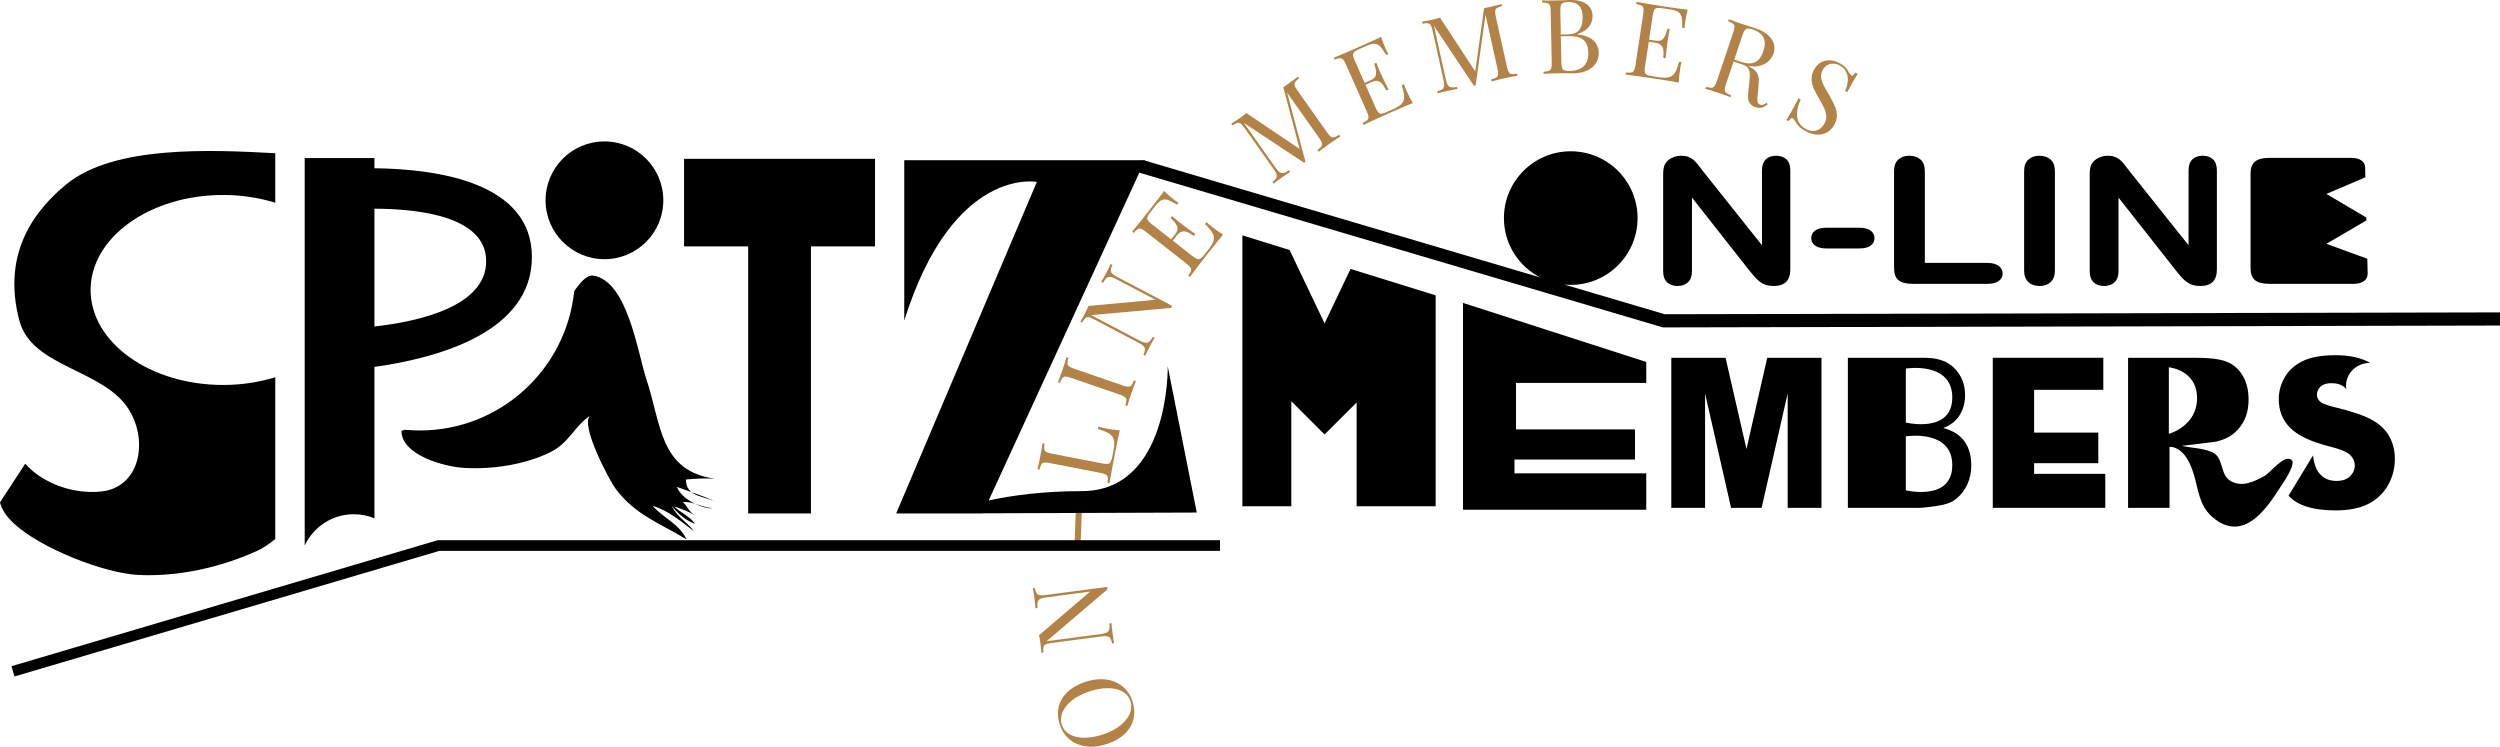 <?xml version="1.0" encoding="utf-8"?>
<!-- Generator: Adobe Illustrator 16.0.4, SVG Export Plug-In . SVG Version: 6.00 Build 0)  -->
<!DOCTYPE svg PUBLIC "-//W3C//DTD SVG 1.1//EN" "http://www.w3.org/Graphics/SVG/1.1/DTD/svg11.dtd">
<svg version="1.1" id="レイヤー_1" xmlns="http://www.w3.org/2000/svg" xmlns:xlink="http://www.w3.org/1999/xlink" x="0px"
	 y="0px" width="616px" height="184px" viewBox="0 0 616 184" enable-background="new 0 0 616 184" xml:space="preserve">
<g>
	<defs>
		<rect id="SVGID_1_" width="616" height="183.99"/>
	</defs>
	<clipPath id="SVGID_2_">
		<use xlink:href="#SVGID_1_"  overflow="visible"/>
	</clipPath>
	<path clip-path="url(#SVGID_2_)" fill="#B28247" d="M260.842,174.286c0.305-1.388,1.004-2.623,2.113-3.704
		c1.102-1.081,2.565-1.928,4.384-2.543c1.78-0.604,3.466-0.81,5.058-0.619c1.592,0.187,2.964,0.739,4.111,1.65
		c1.152,0.906,1.983,2.104,2.489,3.593c0.518,1.534,0.625,2.998,0.323,4.389c-0.304,1.39-1.011,2.623-2.113,3.703
		c-1.103,1.081-2.564,1.931-4.382,2.546c-1.782,0.604-3.473,0.812-5.06,0.618c-1.591-0.189-2.964-0.737-4.116-1.648
		c-1.147-0.906-1.979-2.11-2.479-3.597C260.648,177.137,260.542,175.675,260.842,174.286 M263.642,180.985
		c0.991,0.543,2.201,0.809,3.631,0.798c1.432-0.013,2.978-0.295,4.639-0.858c1.677-0.569,3.076-1.307,4.19-2.212
		c1.113-0.903,1.884-1.88,2.303-2.933c0.415-1.048,0.458-2.068,0.119-3.064c-0.35-1.031-1.016-1.812-2.002-2.357
		c-0.987-0.539-2.197-0.801-3.622-0.793c-1.44,0.01-2.985,0.301-4.648,0.862c-1.678,0.571-3.07,1.306-4.186,2.209
		c-1.118,0.903-1.883,1.88-2.304,2.927c-0.419,1.046-0.46,2.067-0.123,3.057C261.988,179.657,262.656,180.438,263.642,180.985"/>
	<path clip-path="url(#SVGID_2_)" fill="#B28247" d="M255.422,146.157c0.18,0.265,0.442,0.428,0.789,0.491
		c0.342,0.062,0.839,0.053,1.488-0.036l15.116-2l0.073,0.582l-15.024,12.809l13.369-1.767c0.648-0.088,1.131-0.209,1.446-0.368
		c0.317-0.157,0.523-0.407,0.625-0.744c0.104-0.335,0.119-0.837,0.058-1.508l0.507-0.072c0.032,0.61,0.119,1.475,0.272,2.595
		c0.13,1.005,0.257,1.787,0.381,2.341l-0.506,0.068c-0.1-0.584-0.246-1.006-0.429-1.271c-0.18-0.267-0.442-0.428-0.789-0.493
		c-0.345-0.064-0.838-0.052-1.488,0.037l-12.308,1.628c-0.633,0.085-1.091,0.195-1.364,0.337c-0.275,0.14-0.448,0.357-0.514,0.644
		c-0.075,0.296-0.085,0.742-0.024,1.359l-0.508,0.067c-0.024-0.563-0.102-1.347-0.233-2.36c-0.104-0.758-0.215-1.414-0.337-1.968
		l12.591-10.764l-10.832,1.434c-0.653,0.087-1.134,0.203-1.448,0.36c-0.318,0.155-0.525,0.402-0.633,0.742
		c-0.099,0.339-0.114,0.845-0.053,1.519l-0.506,0.066c-0.032-0.607-0.123-1.475-0.271-2.593c-0.133-1.008-0.26-1.783-0.388-2.34
		l0.51-0.067C255.096,145.467,255.241,145.89,255.422,146.157"/>
	
		<rect x="264.933" y="126.019" transform="matrix(0.999 0.038 -0.038 0.999 5.206 -10.094)" clip-path="url(#SVGID_2_)" fill="#B28247" width="1.477" height="9.23"/>
	<path clip-path="url(#SVGID_2_)" fill="#B28247" d="M257.312,110.672c0.054,0.3,0.214,0.521,0.477,0.683
		c0.268,0.157,0.716,0.294,1.346,0.42l12.439,2.414c0.629,0.121,1.095,0.155,1.395,0.108c0.304-0.043,0.529-0.198,0.683-0.45
		c0.147-0.255,0.283-0.689,0.399-1.288l0.36-1.84c0.196-1.046,0.207-1.869,0.017-2.467c-0.188-0.6-0.583-1.083-1.18-1.447
		c-0.598-0.365-1.509-0.738-2.735-1.112l0.116-0.57c0.509,0.148,1.191,0.308,2.04,0.474c0.95,0.183,2.029,0.332,3.242,0.448
		c-0.271,1.125-0.665,3.037-1.187,5.73c-0.621,3.205-1.07,5.638-1.341,7.285l-0.498-0.098c0.091-0.607,0.111-1.058,0.059-1.354
		c-0.056-0.296-0.215-0.519-0.478-0.678c-0.267-0.154-0.712-0.296-1.346-0.42l-12.438-2.412c-0.631-0.123-1.095-0.159-1.403-0.112
		c-0.305,0.049-0.534,0.197-0.698,0.447c-0.155,0.252-0.305,0.682-0.447,1.277l-0.503-0.096c0.185-0.683,0.415-1.75,0.696-3.19
		c0.263-1.358,0.442-2.425,0.543-3.202l0.501,0.099C257.279,109.931,257.265,110.382,257.312,110.672"/>
	<path clip-path="url(#SVGID_2_)" fill="#B28247" d="M263.021,89.517c0.008,0.3,0.141,0.548,0.379,0.736
		c0.241,0.198,0.665,0.398,1.267,0.604l11.991,4.122c0.6,0.207,1.061,0.308,1.368,0.304c0.309-0.001,0.561-0.116,0.753-0.346
		c0.194-0.229,0.403-0.629,0.626-1.205l0.485,0.168c-0.306,0.724-0.679,1.739-1.128,3.045c-0.476,1.381-0.806,2.42-0.994,3.112
		l-0.481-0.167c0.177-0.592,0.259-1.034,0.251-1.333c-0.017-0.296-0.141-0.544-0.387-0.739c-0.238-0.188-0.657-0.391-1.267-0.603
		l-11.988-4.116c-0.604-0.207-1.061-0.31-1.369-0.309c-0.312,0.005-0.558,0.121-0.751,0.35c-0.195,0.229-0.399,0.631-0.627,1.2
		l-0.483-0.165c0.274-0.654,0.652-1.672,1.135-3.064c0.447-1.305,0.776-2.334,0.982-3.092l0.484,0.167
		C263.087,88.776,263.004,89.221,263.021,89.517"/>
	<path clip-path="url(#SVGID_2_)" fill="#B28247" d="M273.717,66.562c-0.004,0.322,0.115,0.61,0.357,0.858
		c0.248,0.252,0.658,0.53,1.237,0.835l13.493,7.099l-0.275,0.519l-19.666,1.774l11.931,6.278c0.583,0.306,1.049,0.485,1.399,0.538
		c0.349,0.054,0.659-0.032,0.935-0.245c0.281-0.218,0.591-0.615,0.923-1.203l0.452,0.236c-0.325,0.516-0.752,1.273-1.279,2.275
		c-0.469,0.897-0.816,1.611-1.036,2.133l-0.451-0.24c0.25-0.533,0.377-0.96,0.38-1.282c0.011-0.322-0.113-0.61-0.352-0.859
		c-0.247-0.247-0.658-0.527-1.242-0.83l-10.98-5.779c-0.57-0.303-1.007-0.473-1.307-0.516c-0.312-0.044-0.576,0.032-0.802,0.23
		c-0.227,0.194-0.49,0.561-0.803,1.092l-0.453-0.238c0.306-0.469,0.696-1.158,1.173-2.063c0.358-0.677,0.642-1.274,0.86-1.799
		l16.499-1.513l-9.674-5.086c-0.575-0.306-1.044-0.488-1.389-0.543c-0.347-0.058-0.659,0.025-0.938,0.246
		c-0.28,0.216-0.594,0.617-0.927,1.207l-0.451-0.24c0.324-0.514,0.752-1.272,1.279-2.273c0.472-0.896,0.816-1.606,1.039-2.129
		l0.453,0.235C273.849,65.814,273.722,66.241,273.717,66.562"/>
	<path clip-path="url(#SVGID_2_)" fill="#B28247" d="M298.694,55.934c0.757,0.598,1.648,1.221,2.678,1.884
		c-0.754,0.874-1.979,2.394-3.674,4.553c-2.016,2.572-3.521,4.53-4.509,5.876l-0.404-0.316c0.357-0.499,0.583-0.891,0.672-1.178
		c0.085-0.288,0.048-0.557-0.117-0.818c-0.169-0.264-0.502-0.591-1.008-0.986l-9.972-7.827c-0.503-0.395-0.9-0.641-1.191-0.738
		c-0.294-0.098-0.567-0.071-0.827,0.083c-0.256,0.154-0.584,0.462-0.982,0.932l-0.404-0.317c1.074-1.281,2.616-3.209,4.635-5.78
		c1.545-1.972,2.623-3.388,3.232-4.249c0.81,0.781,1.562,1.447,2.27,2.001c0.521,0.409,0.954,0.718,1.292,0.918l-0.357,0.462
		c-0.951-0.587-1.695-0.97-2.234-1.159c-0.543-0.183-1.044-0.179-1.513,0.021c-0.469,0.198-0.979,0.647-1.539,1.354l-1.304,1.668
		c-0.382,0.487-0.62,0.87-0.71,1.15c-0.09,0.282-0.062,0.551,0.103,0.811c0.16,0.26,0.493,0.584,0.999,0.981l4.741,3.717
		l1.044-1.333c0.53-0.676,0.68-1.28,0.449-1.82c-0.222-0.537-0.525-0.996-0.909-1.377c-0.373-0.382-0.616-0.63-0.729-0.75
		l0.363-0.461c0.624,0.567,1.238,1.084,1.843,1.558l0.965,0.741c0.685,0.538,1.666,1.242,2.948,2.124l-0.36,0.461
		c-0.099-0.059-0.453-0.271-1.062-0.649c-0.604-0.375-1.163-0.522-1.685-0.442c-0.52,0.08-0.996,0.387-1.419,0.926l-1.05,1.338
		l4.829,3.789c0.506,0.398,0.9,0.64,1.192,0.735c0.288,0.095,0.559,0.065,0.811-0.091c0.251-0.16,0.562-0.481,0.945-0.969
		l1.154-1.468c0.655-0.838,1.046-1.561,1.161-2.171c0.118-0.609,0.012-1.205-0.329-1.782c-0.339-0.577-0.942-1.292-1.81-2.14
		l0.361-0.462C297.613,55.057,298.082,55.456,298.694,55.934"/>
	<path clip-path="url(#SVGID_2_)" fill="#B28247" d="M319.116,20.231c-0.17,0.25-0.211,0.521-0.126,0.823
		c0.085,0.297,0.309,0.706,0.684,1.228l7.315,10.345c0.372,0.522,0.68,0.873,0.935,1.052c0.252,0.177,0.522,0.227,0.815,0.157
		c0.289-0.074,0.689-0.277,1.208-0.612l0.296,0.416c-0.683,0.419-1.579,1.025-2.693,1.814c-1.192,0.848-2.067,1.492-2.624,1.946
		l-0.296-0.417c0.49-0.374,0.814-0.683,0.979-0.932c0.16-0.246,0.198-0.521,0.116-0.816c-0.082-0.3-0.312-0.71-0.68-1.229
		l-7.896-11.165l4.513,17.026l-0.337,0.238l-14.83-9.816l7.788,11.009c0.378,0.533,0.711,0.905,1.001,1.11
		c0.283,0.205,0.601,0.272,0.95,0.206c0.346-0.066,0.796-0.282,1.359-0.653l0.296,0.418c-0.522,0.309-1.25,0.791-2.172,1.446
		c-0.827,0.585-1.458,1.06-1.891,1.427l-0.294-0.416c0.469-0.361,0.775-0.683,0.926-0.97c0.148-0.283,0.174-0.595,0.073-0.93
		c-0.107-0.33-0.352-0.767-0.729-1.303l-7.169-10.133c-0.37-0.521-0.683-0.872-0.935-1.051c-0.254-0.177-0.521-0.23-0.813-0.156
		c-0.291,0.074-0.694,0.275-1.208,0.61l-0.297-0.421c0.485-0.277,1.143-0.715,1.978-1.301c0.737-0.522,1.312-0.962,1.741-1.323
		l13.143,8.855l-4.04-15.206l0.994-0.701c1.107-0.786,1.979-1.428,2.603-1.931l0.295,0.417
		C319.604,19.668,319.28,19.983,319.116,20.231"/>
	<path clip-path="url(#SVGID_2_)" fill="#B28247" d="M346.615,22.481c0.391,0.879,0.888,1.853,1.489,2.915
		c-1.08,0.423-2.876,1.189-5.385,2.299c-2.989,1.325-5.235,2.347-6.743,3.071l-0.208-0.467c0.555-0.271,0.935-0.516,1.147-0.727
		c0.212-0.211,0.301-0.469,0.281-0.78c-0.024-0.309-0.166-0.753-0.425-1.34l-5.135-11.587c-0.259-0.585-0.488-0.991-0.708-1.213
		c-0.211-0.224-0.466-0.329-0.765-0.317c-0.298,0.016-0.736,0.135-1.31,0.362l-0.204-0.469c1.545-0.63,3.816-1.608,6.806-2.932
		c2.288-1.011,3.902-1.756,4.85-2.229c0.346,1.065,0.698,2.006,1.061,2.83c0.271,0.609,0.51,1.08,0.711,1.419l-0.535,0.237
		c-0.56-0.96-1.041-1.65-1.425-2.071c-0.396-0.418-0.841-0.647-1.348-0.692c-0.503-0.044-1.17,0.119-1.988,0.478l-1.941,0.857
		c-0.563,0.253-0.95,0.478-1.164,0.684c-0.214,0.205-0.312,0.455-0.293,0.761c0.022,0.309,0.16,0.753,0.422,1.334l2.441,5.51
		l1.552-0.689c0.78-0.345,1.198-0.811,1.249-1.394c0.054-0.58,0-1.127-0.147-1.642c-0.161-0.512-0.262-0.847-0.296-1.001
		l0.534-0.237c0.287,0.792,0.583,1.537,0.891,2.234l0.514,1.113c0.349,0.791,0.881,1.877,1.602,3.257l-0.535,0.24
		c-0.062-0.1-0.271-0.456-0.63-1.073c-0.361-0.615-0.789-1.008-1.283-1.184c-0.497-0.177-1.061-0.124-1.69,0.155l-1.551,0.688
		l2.485,5.614c0.259,0.584,0.494,0.987,0.702,1.208c0.214,0.217,0.466,0.317,0.763,0.295c0.295-0.022,0.723-0.156,1.286-0.407
		l1.712-0.757c0.972-0.432,1.658-0.891,2.048-1.37c0.392-0.48,0.573-1.061,0.541-1.729c-0.027-0.67-0.227-1.582-0.591-2.735
		l0.534-0.238C346.074,21.199,346.301,21.771,346.615,22.481"/>
	<path clip-path="url(#SVGID_2_)" fill="#B28247" d="M368.851,1.974c-0.249,0.167-0.396,0.404-0.432,0.712
		c-0.044,0.303,0.01,0.769,0.146,1.397l2.743,12.37c0.142,0.627,0.293,1.07,0.453,1.331c0.164,0.263,0.396,0.416,0.689,0.461
		c0.302,0.045,0.749,0.009,1.354-0.097l0.113,0.502c-0.79,0.125-1.851,0.334-3.185,0.625c-1.426,0.319-2.483,0.581-3.175,0.783
		l-0.11-0.5c0.595-0.163,1.017-0.321,1.262-0.488c0.245-0.163,0.387-0.4,0.418-0.706c0.041-0.306-0.003-0.772-0.142-1.395
		l-2.961-13.348l-2.433,17.442l-0.402,0.087l-9.868-14.79l2.917,13.164c0.139,0.641,0.309,1.112,0.488,1.413
		c0.186,0.298,0.453,0.484,0.793,0.555c0.346,0.076,0.85,0.05,1.51-0.071l0.11,0.5c-0.601,0.081-1.45,0.246-2.559,0.49
		c-0.991,0.219-1.759,0.412-2.297,0.586l-0.108-0.502c0.568-0.148,0.98-0.329,1.226-0.53c0.25-0.206,0.391-0.481,0.425-0.829
		c0.034-0.347-0.022-0.843-0.164-1.486l-2.687-12.117c-0.136-0.625-0.287-1.066-0.453-1.329c-0.164-0.261-0.391-0.416-0.689-0.461
		c-0.293-0.045-0.746-0.014-1.354,0.094l-0.106-0.5c0.557-0.069,1.331-0.215,2.332-0.438c0.871-0.195,1.579-0.377,2.114-0.543
		l8.685,13.253l2.168-15.583l1.181-0.262c1.334-0.295,2.385-0.553,3.152-0.773l0.11,0.497
		C369.515,1.648,369.096,1.806,368.851,1.974"/>
	<path clip-path="url(#SVGID_2_)" fill="#B28247" d="M392.668,10.016c0.812,0.807,1.233,1.8,1.252,2.958
		c0.022,0.968-0.207,1.829-0.688,2.585c-0.479,0.761-1.177,1.357-2.09,1.794c-0.919,0.441-2.004,0.672-3.257,0.695
		c-0.34,0.005-0.94,0.007-1.803-0.003c-0.85-0.011-1.712-0.003-2.59,0.015c-1.397,0.025-2.451,0.074-3.162,0.14l-0.013-0.516
		c0.613-0.037,1.061-0.111,1.337-0.225c0.277-0.115,0.463-0.319,0.561-0.609c0.098-0.292,0.145-0.759,0.129-1.4l-0.249-12.673
		c-0.009-0.636-0.075-1.1-0.186-1.393c-0.106-0.289-0.299-0.484-0.579-0.585c-0.283-0.106-0.733-0.16-1.35-0.175l-0.007-0.512
		c0.708,0.037,1.747,0.043,3.116,0.016c0.667-0.011,1.396-0.037,2.202-0.069c0.803-0.031,1.354-0.048,1.652-0.055
		c1.167-0.024,2.152,0.125,2.967,0.446c0.812,0.323,1.426,0.778,1.848,1.376c0.418,0.591,0.636,1.287,0.648,2.084
		c0.024,0.983-0.271,1.871-0.875,2.665c-0.604,0.793-1.577,1.41-2.919,1.852l0.011,0.051
		C390.506,8.688,391.853,9.203,392.668,10.016 M389.197,7.28c0.541-0.766,0.799-1.782,0.771-3.044
		c-0.019-1.279-0.32-2.229-0.899-2.847c-0.579-0.617-1.495-0.912-2.75-0.888c-0.532,0.011-0.936,0.077-1.199,0.205
		c-0.262,0.122-0.438,0.343-0.533,0.651c-0.093,0.309-0.131,0.769-0.118,1.374l0.11,5.776l1.718-0.034
		C387.687,8.445,388.652,8.048,389.197,7.28 M384.893,16.76c0.101,0.289,0.289,0.484,0.557,0.587
		c0.268,0.104,0.674,0.149,1.228,0.14c3.185-0.065,4.748-1.586,4.688-4.573c-0.028-1.339-0.412-2.351-1.155-3.032
		c-0.739-0.685-1.897-1.01-3.477-0.981l-2.147,0.04l0.127,6.464C384.726,16.018,384.787,16.472,384.893,16.76"/>
	<path clip-path="url(#SVGID_2_)" fill="#B28247" d="M413.965,17.089c-0.145,0.957-0.252,2.04-0.317,3.258
		c-1.137-0.221-3.059-0.537-5.774-0.949c-3.231-0.49-5.674-0.833-7.335-1.038l0.072-0.504c0.613,0.066,1.066,0.069,1.362,0.005
		c0.286-0.068,0.51-0.235,0.651-0.509c0.151-0.269,0.271-0.72,0.367-1.358l1.898-12.528c0.095-0.635,0.115-1.101,0.054-1.407
		c-0.06-0.303-0.217-0.528-0.474-0.676c-0.263-0.149-0.697-0.28-1.301-0.396l0.078-0.509c1.646,0.301,4.085,0.696,7.316,1.188
		c2.477,0.374,4.235,0.617,5.289,0.724c-0.279,1.085-0.49,2.07-0.623,2.961c-0.104,0.658-0.152,1.179-0.163,1.576l-0.585-0.089
		c0.047-1.111,0.012-1.949-0.089-2.511c-0.106-0.562-0.358-0.998-0.761-1.302c-0.403-0.315-1.048-0.535-1.938-0.673l-2.096-0.316
		c-0.604-0.091-1.058-0.109-1.347-0.049c-0.29,0.053-0.51,0.215-0.655,0.484c-0.145,0.269-0.268,0.719-0.361,1.354l-0.9,5.956
		l1.671,0.253c0.85,0.128,1.447-0.039,1.807-0.504c0.355-0.459,0.61-0.95,0.752-1.468c0.149-0.514,0.242-0.85,0.296-1l0.575,0.087
		c-0.184,0.818-0.327,1.609-0.446,2.365l-0.17,1.211c-0.132,0.854-0.258,2.058-0.396,3.612l-0.579-0.087
		c0-0.119,0.016-0.535,0.041-1.24c0.028-0.715-0.115-1.278-0.443-1.691c-0.324-0.416-0.825-0.677-1.508-0.778l-1.681-0.255
		l-0.918,6.068c-0.092,0.633-0.113,1.102-0.054,1.397c0.062,0.301,0.224,0.521,0.481,0.662s0.695,0.258,1.303,0.35l1.85,0.28
		c1.056,0.16,1.873,0.14,2.466-0.059c0.587-0.195,1.05-0.584,1.383-1.163c0.337-0.581,0.661-1.457,0.976-2.63l0.576,0.091
		C414.199,15.721,414.078,16.325,413.965,17.089"/>
	<path clip-path="url(#SVGID_2_)" fill="#B28247" d="M434.054,26.517c-0.453,0.116-0.981,0.076-1.589-0.127
		c-0.661-0.225-1.14-0.6-1.438-1.13c-0.293-0.527-0.387-1.322-0.276-2.372l0.276-2.589c0.098-0.909,0.136-1.614,0.12-2.125
		c-0.02-0.51-0.148-0.958-0.4-1.347c-0.251-0.386-0.683-0.685-1.29-0.889l-2.304-0.776l-1.875,5.568
		c-0.204,0.609-0.305,1.064-0.299,1.375c0.003,0.309,0.123,0.56,0.351,0.75c0.229,0.192,0.634,0.396,1.209,0.617l-0.162,0.487
		c-0.724-0.301-1.743-0.667-3.053-1.11c-1.385-0.467-2.428-0.793-3.115-0.972l0.16-0.483c0.592,0.174,1.032,0.25,1.331,0.237
		c0.299-0.01,0.548-0.139,0.74-0.385c0.188-0.24,0.387-0.666,0.595-1.273l4.042-12.009c0.209-0.607,0.303-1.064,0.3-1.372
		c-0.006-0.312-0.122-0.561-0.355-0.753c-0.227-0.19-0.629-0.398-1.205-0.615l0.167-0.487c0.66,0.273,1.633,0.63,2.927,1.068
		c0.632,0.21,1.331,0.438,2.096,0.678c0.769,0.242,1.29,0.409,1.574,0.508c1.264,0.422,2.268,0.967,3.018,1.626
		c0.754,0.664,1.238,1.384,1.465,2.167c0.236,0.787,0.211,1.577-0.06,2.381c-0.214,0.628-0.572,1.218-1.086,1.756
		c-0.514,0.544-1.205,0.951-2.086,1.223c-0.875,0.269-1.913,0.303-3.103,0.092l0.277,0.146c0.686,0.363,1.208,0.736,1.554,1.124
		c0.357,0.388,0.589,0.831,0.705,1.333c0.116,0.508,0.136,1.133,0.06,1.878l-0.229,2.673c-0.06,0.53-0.091,0.957-0.082,1.27
		c0.013,0.314,0.069,0.564,0.172,0.748c0.099,0.187,0.26,0.313,0.483,0.385c0.267,0.091,0.51,0.098,0.729,0.017
		c0.221-0.077,0.52-0.243,0.9-0.492l0.283,0.396C435.017,26.129,434.507,26.396,434.054,26.517 M431.675,15.566
		c0.733-0.143,1.312-0.461,1.749-0.963c0.43-0.503,0.784-1.165,1.061-1.988c0.447-1.321,0.469-2.429,0.066-3.317
		c-0.399-0.892-1.312-1.576-2.731-2.052c-0.5-0.172-0.899-0.242-1.192-0.214c-0.286,0.03-0.53,0.175-0.724,0.438
		c-0.192,0.257-0.388,0.677-0.579,1.25l-2.008,5.953l1.63,0.553C430.035,15.592,430.941,15.708,431.675,15.566"/>
	<path clip-path="url(#SVGID_2_)" fill="#B28247" d="M442.82,28.808c0.136,1.284,0.878,2.289,2.219,3.01
		c0.513,0.273,1.045,0.423,1.604,0.454c0.557,0.021,1.095-0.117,1.611-0.418c0.516-0.303,0.956-0.793,1.318-1.466
		c0.312-0.578,0.447-1.174,0.415-1.783c-0.037-0.611-0.198-1.234-0.478-1.875c-0.28-0.638-0.689-1.421-1.237-2.333
		c-0.604-1.015-1.066-1.882-1.381-2.598c-0.315-0.717-0.488-1.463-0.517-2.24c-0.029-0.773,0.165-1.564,0.592-2.36
		c0.459-0.85,1.038-1.463,1.737-1.848c0.698-0.378,1.444-0.54,2.246-0.485c0.793,0.053,1.577,0.29,2.348,0.703
		c0.46,0.25,0.837,0.5,1.127,0.754c0.296,0.257,0.522,0.502,0.676,0.731c0.161,0.237,0.321,0.509,0.494,0.824
		c0.224,0.395,0.425,0.635,0.599,0.733c0.138,0.074,0.286,0.05,0.443-0.064c0.16-0.119,0.353-0.341,0.584-0.663l0.518,0.281
		c-0.548,0.837-1.407,2.352-2.577,4.533l-0.52-0.281c0.357-0.797,0.569-1.599,0.646-2.394c0.075-0.803-0.045-1.55-0.359-2.243
		c-0.312-0.69-0.862-1.25-1.655-1.674c-0.528-0.282-1.057-0.423-1.595-0.43c-0.532-0.005-1.026,0.127-1.473,0.397
		c-0.444,0.269-0.812,0.661-1.083,1.174c-0.438,0.812-0.541,1.602-0.32,2.361c0.227,0.767,0.558,1.519,1,2.271
		c0.44,0.753,0.736,1.256,0.891,1.521c0.623,1.098,1.095,2.016,1.413,2.746c0.314,0.732,0.481,1.472,0.5,2.225
		c0.022,0.75-0.173,1.51-0.579,2.274c-0.497,0.921-1.129,1.588-1.897,2.002c-0.77,0.411-1.602,0.583-2.495,0.521
		c-0.896-0.064-1.794-0.336-2.684-0.82c-0.718-0.385-1.269-0.775-1.649-1.173c-0.381-0.396-0.708-0.836-0.983-1.313
		c-0.222-0.393-0.42-0.637-0.597-0.73c-0.138-0.076-0.289-0.053-0.443,0.064c-0.157,0.116-0.35,0.336-0.582,0.658l-0.516-0.277
		c0.5-0.787,1.497-2.572,2.985-5.35l0.517,0.279C442.969,26.085,442.682,27.517,442.82,28.808"/>
	<polygon clip-path="url(#SVGID_2_)" points="184.347,126.514 199.817,126.514 199.817,60.711 215.609,60.711 215.609,39.136 
		168.557,39.136 168.557,60.711 184.347,60.711 	"/>
	<path clip-path="url(#SVGID_2_)" d="M87.18,126.706c1.797,0,3.511,0.364,5.079,1.005V90.406
		c15.908-2.227,38.799-8.633,38.799-27.08c0-18.141-22.606-21.671-38.799-21.872V38.94H75.078v95.472
		C77.215,129.86,81.822,126.706,87.18,126.706 M119.794,64.355c0,11.149-16.535,14.858-27.535,16.091V51.424
		C103.477,51.456,119.794,53.39,119.794,64.355"/>
	<path clip-path="url(#SVGID_2_)" d="M148.938,63.863c8.006,0,14.503-6.495,14.503-14.508c0-8.011-6.497-14.509-14.503-14.509
		c-8.016,0-14.511,6.498-14.511,14.509C134.426,57.368,140.922,63.863,148.938,63.863"/>
	<path clip-path="url(#SVGID_2_)" d="M170.386,121.269c1.568,1.236,4.18,1.417,6.217,2.519
		C174.947,122.892,172.627,122.054,170.386,121.269"/>
	<path clip-path="url(#SVGID_2_)" d="M175.457,125.226c-1.727-0.223-2.982-0.705-4.174-1.076
		C172.862,124.923,174.47,125.345,175.457,125.226"/>
	<path clip-path="url(#SVGID_2_)" d="M146.137,67.907c-1.399-0.206-3.001,1.401-4.66,3.855
		c-1.97,19.271-18.254,34.307-38.042,34.307c-1.263,0-2.508-0.065-3.738-0.187c-0.263,0.099-0.521,0.188-0.778,0.302
		c0.005,5.929,10.503,8.841,15.536,9.114c6.921,0.381,14.903-0.791,21.191-3.903c4.659-2.31,5.88-6.456,9.889-9.062
		c-2.919,1.897,4.672,16.122,6.135,18.074c4.881,6.525,10.899,8.467,17.487,12.501c-1.729-3.805-5.848-5.36-8.341-8.276
		c3.817,1.147,7.179,3.946,10.149,6.262c-1.397-2.059-4.326-3.595-5.444-6.307c1.364,1.929,3.561,3.7,5.741,4.498
		c-1.135-1.761-3.791-2.929-5.132-4.275c1.633,0.46,3.375,1.196,5.218,2.175c-1.685-0.939-1.699-1.808-3.061-3.303
		c1.107-0.058,2.037,0.17,2.995,0.468c-1.979-0.975-3.91-2.497-4.482-4.183c1.078,0.417,2.318,0.854,3.584,1.302
		c-0.816-0.65-1.352-1.588-1.359-3.117c2.34-0.249,4.745-0.314,7.121-0.2c-13.664-1.89-13.2-13.527-16.852-24.438
		C157.125,87.021,154.658,69.154,146.137,67.907"/>
	<path clip-path="url(#SVGID_2_)" d="M171.349,126.982c0.148,0.085,0.304,0.167,0.481,0.25
		C171.667,127.145,171.51,127.07,171.349,126.982"/>
	<path clip-path="url(#SVGID_2_)" d="M34.194,141.675c9.745,0.438,20.108-1.828,29.123-5.927c1.496-0.683,3.019-1.699,4.507-2.939
		V92.957c-3.943,1.218-8.291,1.897-12.86,1.897c-18.028,0-32.639-10.477-32.639-23.407c0-12.929,14.611-23.407,32.639-23.407
		c4.577,0,8.906,0.693,12.86,1.909V37.755c-15.927-0.872-39.725-1.966-51.436,7.624C8.465,51.868,0.417,62.413,4.751,78.936
		c3.095,11.827,21.178,11.951,27.234,22.358c4.578,7.874,2.32,18.876-7.126,19.823c-6.609,0.665-14.174-1.841-18.653-6.856
		l-6.207,9.526c0.418,1.653,1.454,3.365,3.483,5.255C9.911,135.037,25.709,141.299,34.194,141.675"/>
	<polygon clip-path="url(#SVGID_2_)" points="2.826,164.151 3.573,166.682 108.24,135.74 300.604,135.74 300.604,133.104 
		107.858,133.104 	"/>
	<path clip-path="url(#SVGID_2_)" d="M615.99,76.971l-205.795,0.456l-24.733-7.31c0.52,0.048,1.046,0.079,1.576,0.079
		c9.085,0,16.459-7.368,16.459-16.46c0-9.089-7.374-16.46-16.459-16.46c-9.097,0-16.47,7.371-16.47,16.46
		c0,6.362,3.619,11.87,8.905,14.611l-97.38-28.783l0.047-0.098h-0.382l-0.208-0.061l-0.017,0.061H222.81V78.97
		c12.003-38.166,32.672-34.147,32.672-34.147l-34.666,81.686h21.326l0.014-0.031l52.725-0.188l-7.15-36.012
		c0,0,0.555,30.736-21.204,30.736c-9.691,0-17.372,1.092-22.916,2.302l37.119-80.774l128.774,38.061l0.227,0.067L616,80.212
		L615.99,76.971z"/>
	<polygon clip-path="url(#SVGID_2_)" points="326.376,79.682 317.757,61.604 306.12,57.993 306.12,124.737 318.176,124.737 
		318.176,98.86 326.376,107.055 334.268,99.169 334.268,124.737 353.746,124.737 353.746,72.775 332.773,66.268 	"/>
	<polygon clip-path="url(#SVGID_2_)" points="360.483,125.594 405.636,125.594 405.636,116.625 373.168,116.625 373.168,113.226 
		402.86,113.226 402.86,105.799 373.549,105.799 373.549,94.353 405.636,94.353 405.636,89.189 360.483,74.636 	"/>
	<path clip-path="url(#SVGID_2_)" d="M564.614,113.29c-1.8-1.399-5.214,3.236-6.678,4.014c-2.508,1.339-5.425,2.848-8.282,1.233
		c-2.838-1.609-1.538-5.913-4.735-7.192c-2.417-0.971-4.899-0.948-7.313-1.481l8.493-1.053c1.508-0.386,2.705-0.87,3.568-1.46
		c1.359-0.924,2.436-2.129,3.21-3.619c0.78-1.488,1.171-3.254,1.171-5.312c0-2.349-0.514-4.349-1.533-5.988
		c-1.01-1.637-2.351-2.761-4.009-3.367c-1.664-0.607-4.062-0.905-7.203-0.905h-16.947v36.975h10.214v-15.007h0.654
		c3.439,0.764,4.915,5.025,5.677,8.019c1.007,4.015,1.482,7.251,4.938,9.823c7.039,5.241,12.379-2.218,15.837-7.632
		C562.465,119.104,565.904,114.286,564.614,113.29 M534.402,90.505c0,0,6.953,0.622,6.953,7.58c0,6.96-6.953,8.813-6.953,8.813
		V90.505z"/>
	<polygon clip-path="url(#SVGID_2_)" points="430.334,110.656 425.177,88.159 411.81,88.159 411.81,125.134 420.129,125.134 
		420.129,96.937 426.533,125.134 434.066,125.134 440.482,96.937 440.482,125.134 448.814,125.134 448.814,88.159 435.444,88.159 	
		"/>
	<path clip-path="url(#SVGID_2_)" d="M478.838,105.462c1.551-0.607,2.728-1.433,3.537-2.473c1.219-1.565,1.815-3.438,1.815-5.625
		c0-2.607-0.847-4.793-2.543-6.559c-1.696-1.768-4.128-2.646-7.304-2.646h-19.027v36.976h17.546c0.749,0,2.269-0.169,4.557-0.505
		c1.721-0.255,3.011-0.661,3.86-1.215c1.374-0.891,2.458-2.099,3.256-3.627c0.788-1.535,1.182-3.255,1.182-5.173
		c0-2.354-0.555-4.308-1.671-5.864C482.938,107.199,481.194,106.098,478.838,105.462 M469.596,90.815c0,0,11.446-1.853,11.446,7.117
		c0,8.965-11.446,6.188-11.446,6.188V90.815z M469.596,120.818v-13.3c0,0,11.446-1.854,11.446,7.115
		C481.042,123.602,469.596,120.818,469.596,120.818"/>
	<polygon clip-path="url(#SVGID_2_)" points="501.204,114.13 517.02,114.13 517.02,106.591 501.204,106.591 501.204,96.052 
		518.257,96.052 518.257,88.159 491.019,88.159 491.019,125.134 518.744,125.134 518.744,116.762 501.204,116.762 	"/>
	<path clip-path="url(#SVGID_2_)" d="M584.586,103.527c-1.926-1.1-5.101-2.185-9.547-3.261c-1.797-0.421-2.933-0.876-3.411-1.365
		c-0.491-0.472-0.739-0.999-0.739-1.586c0-0.811,0.296-1.495,0.896-2.058c0.602-0.563,1.49-0.847,2.672-0.847
		c1.438,0,2.564,0.376,3.373,1.134c0.116,0.105,0.213,0.238,0.309,0.362c-0.041-0.275-0.085-0.551-0.085-0.837
		c0-3.12,2.631-5.645,5.875-5.645c0.025,0,0.05,0.006,0.079,0.006c-2.131-1.266-4.976-1.907-8.541-1.907
		c-3.43,0-6.123,0.484-8.093,1.451c-1.967,0.967-3.439,2.298-4.412,3.988c-0.988,1.688-1.473,3.481-1.473,5.381
		c0,2.893,0.954,5.273,2.87,7.14c1.9,1.866,5.082,3.367,9.534,4.492c2.726,0.672,4.456,1.388,5.202,2.14
		c0.756,0.76,1.126,1.615,1.126,2.575c0,1.011-0.394,1.899-1.175,2.664c-0.782,0.765-1.909,1.146-3.362,1.146
		c-1.94,0-3.434-0.746-4.487-2.245c-0.643-0.926-1.067-2.272-1.271-4.039l-6.02,9.917c2.155,2.42,6.029,3.631,11.624,3.631
		c3.188,0,5.824-0.518,7.92-1.551c2.096-1.037,3.729-2.553,4.896-4.554c1.164-2.001,1.749-4.188,1.749-6.56
		c0-2.019-0.437-3.839-1.313-5.469C587.916,105.999,586.512,104.633,584.586,103.527"/>
	<path clip-path="url(#SVGID_2_)" d="M413.345,70.47c1.044,0,1.892-0.301,2.559-0.91c0.657-0.605,0.994-1.502,0.994-2.688V48.685
		l14.224,18.078c0.412,0.496,0.812,0.981,1.23,1.453c0.402,0.476,0.843,0.885,1.331,1.236c0.466,0.354,0.983,0.612,1.525,0.776
		c0.542,0.16,1.158,0.241,1.835,0.241c2.729,0,4.088-1.363,4.088-4.087V41.971c0-1.202-0.312-2.1-0.944-2.697
		c-0.629-0.6-1.488-0.901-2.58-0.901c-1.048,0-1.892,0.301-2.515,0.901c-0.623,0.598-0.938,1.496-0.938,2.697v18.464l-14.569-18.296
		c-0.412-0.534-0.809-1.047-1.189-1.545c-0.391-0.493-0.762-0.896-1.133-1.204c-0.358-0.313-0.783-0.558-1.269-0.743
		c-0.49-0.184-1.071-0.275-1.746-0.275c-0.878,0-1.684,0.2-2.436,0.603c-0.746,0.406-1.28,0.923-1.604,1.556
		c-0.271,0.58-0.406,1.379-0.406,2.394v23.948c0,1.17,0.318,2.063,0.97,2.68C411.423,70.164,412.281,70.47,413.345,70.47"/>
	<path clip-path="url(#SVGID_2_)" d="M447.248,60.509c0.636,0.476,1.57,0.711,2.801,0.711h8.062c1.28,0,2.222-0.235,2.835-0.711
		c0.617-0.474,0.925-1.082,0.925-1.83c0-0.762-0.317-1.383-0.94-1.854c-0.613-0.474-1.555-0.709-2.819-0.709h-8.062
		c-1.266,0-2.206,0.235-2.826,0.709c-0.626,0.472-0.938,1.093-0.938,1.854C446.285,59.427,446.605,60.035,447.248,60.509"/>
	<path clip-path="url(#SVGID_2_)" d="M471.342,69.941h18.312c1.236,0,2.187-0.238,2.832-0.711c0.642-0.469,0.966-1.088,0.966-1.853
		c0-0.744-0.324-1.366-0.979-1.862c-0.651-0.493-1.596-0.738-2.819-0.738h-15.372V42.183c0-1.28-0.358-2.239-1.063-2.87
		c-0.705-0.626-1.63-0.942-2.775-0.942c-1.12,0-2.03,0.319-2.716,0.953c-0.692,0.636-1.035,1.59-1.035,2.859v23.904
		c0,1.354,0.368,2.339,1.086,2.945C468.498,69.639,469.693,69.941,471.342,69.941"/>
	<path clip-path="url(#SVGID_2_)" d="M502.495,70.47c1.139,0,2.063-0.316,2.771-0.954c0.708-0.633,1.063-1.593,1.063-2.878V42.182
		c0-1.279-0.355-2.238-1.063-2.867c-0.708-0.627-1.633-0.942-2.771-0.942c-1.102,0-2.011,0.317-2.71,0.952
		c-0.692,0.636-1.041,1.59-1.041,2.858v24.456c0,1.272,0.353,2.228,1.061,2.867C500.513,70.152,501.406,70.47,502.495,70.47"/>
	<path clip-path="url(#SVGID_2_)" d="M518.458,70.47c1.035,0,1.888-0.301,2.549-0.91c0.657-0.605,0.994-1.502,0.994-2.688V48.685
		l14.229,18.078c0.403,0.496,0.815,0.981,1.221,1.453c0.413,0.476,0.85,0.885,1.331,1.236c0.481,0.354,0.99,0.612,1.533,0.776
		c0.541,0.16,1.154,0.241,1.837,0.241c2.726,0,4.088-1.363,4.088-4.087V41.971c0-1.202-0.317-2.1-0.943-2.697
		c-0.633-0.6-1.497-0.901-2.584-0.901c-1.054,0-1.892,0.301-2.515,0.901c-0.619,0.598-0.935,1.496-0.935,2.697v18.464
		l-14.578-18.296c-0.409-0.534-0.8-1.047-1.187-1.545c-0.387-0.493-0.759-0.896-1.12-1.204c-0.368-0.313-0.796-0.558-1.281-0.743
		c-0.484-0.184-1.069-0.275-1.746-0.275c-0.871,0-1.681,0.2-2.426,0.603c-0.752,0.406-1.287,0.923-1.614,1.556
		c-0.277,0.58-0.406,1.379-0.406,2.394v23.948c0,1.17,0.321,2.063,0.968,2.68C516.526,70.164,517.382,70.47,518.458,70.47"/>
	<path clip-path="url(#SVGID_2_)" d="M559.18,69.941h20.611c1.192,0,2.089-0.229,2.699-0.687c0.595-0.461,0.9-1.054,0.9-1.79
		l-0.082-3.702l-10.088-3.684l9.892-5.787l-0.1-0.722l-9.792-5.785l9.609-4.1l-0.055-2.369c0-0.723-0.285-1.304-0.876-1.748
		c-0.589-0.446-1.482-0.668-2.694-0.668H559.18c-1.07,0-1.951,0.132-2.634,0.395c-0.695,0.261-1.199,0.674-1.526,1.247
		c-0.324,0.574-0.481,1.312-0.481,2.212v23.333c0,1.354,0.355,2.339,1.083,2.945C556.345,69.639,557.531,69.941,559.18,69.941"/>
</g>
</svg>
